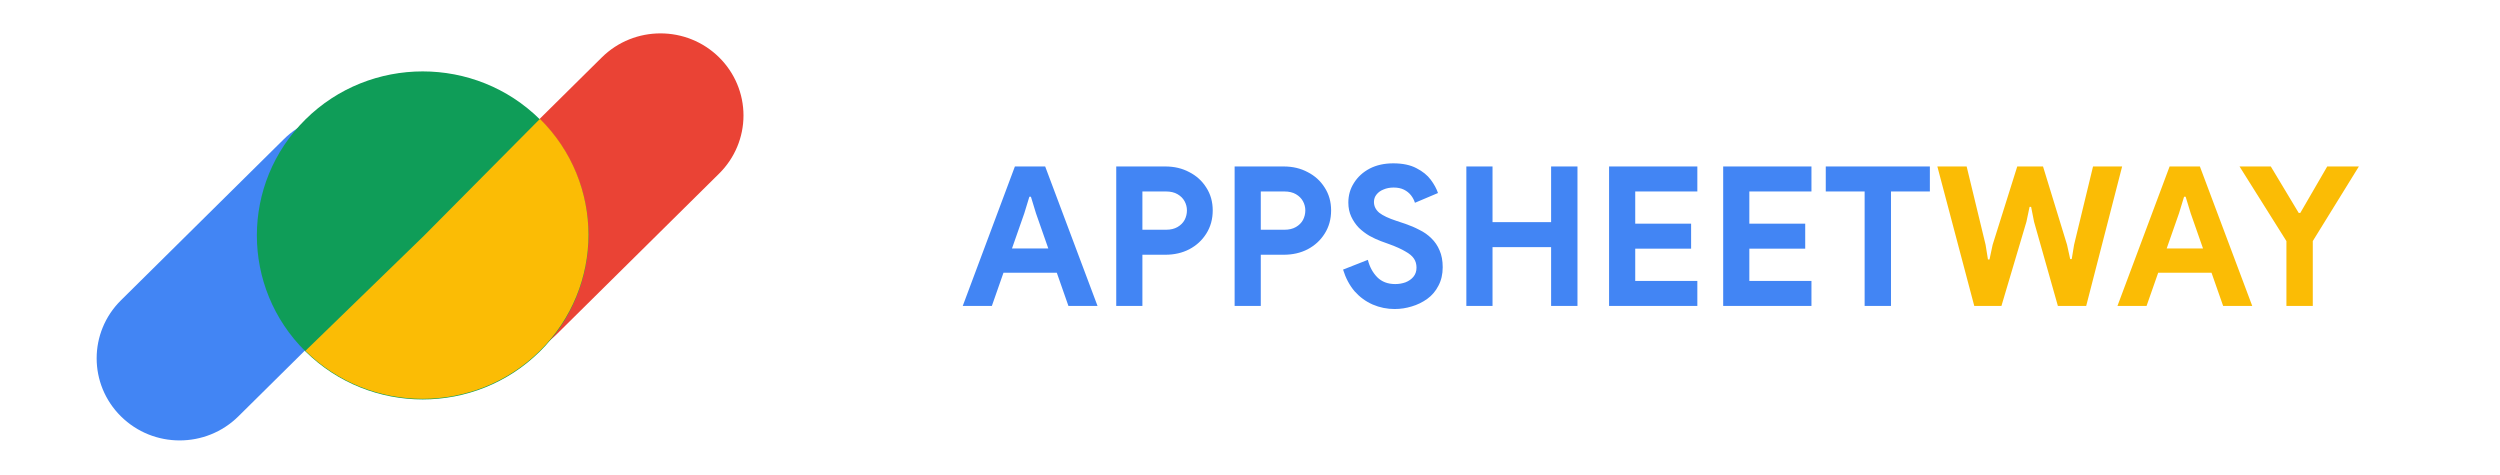 <svg version="1.1" viewBox="0.0 0.0 200.0 38.0" fill="none" stroke="none" stroke-linecap="square" stroke-miterlimit="10" xmlns:xlink="http://www.w3.org/1999/xlink" xmlns="http://www.w3.org/2000/svg"><clipPath id="p.0"><path d="m0 0l200.0 0l0 38.0l-200.0 0l0 -38.0z" clip-rule="nonzero"/></clipPath><g clip-path="url(#p.0)"><path fill="#000000" fill-opacity="0.0" d="m0 0l200.0 0l0 38.0l-200.0 0z" fill-rule="evenodd"/><path fill="#000000" fill-opacity="0.0" d="m65.646 -9.868766E-5l134.362 0l0 38.016l-134.362 0z" fill-rule="evenodd"/><path fill="#4285f4" d="m77.02 24.473l4.172 -11.156l2.422 0l4.188 11.156l-2.328 0l-2.594 -7.406l-0.406 -1.328l-0.125 0l-0.406 1.328l-2.594 7.406l-2.328 0zm5.266 -2.656l0 -1.938l2.594 0l0.688 1.938l-3.281 0zm-3.031 0l0.656 -1.938l2.375 0l0 1.938l-3.031 0zm10.044 2.656l0 -11.156l3.922 0q1.078 0 1.922 0.453q0.859 0.438 1.359 1.234q0.516 0.797 0.516 1.828q0 1.047 -0.516 1.859q-0.5 0.797 -1.359 1.25q-0.844 0.438 -1.922 0.438l-2.75 0l0 -2.0l2.812 0q0.547 0 0.922 -0.219q0.375 -0.219 0.562 -0.562q0.188 -0.359 0.188 -0.766q0 -0.391 -0.188 -0.734q-0.188 -0.344 -0.562 -0.562q-0.375 -0.219 -0.922 -0.219l-1.891 0l0 9.156l-2.094 0zm9.471 0l0 -11.156l3.922 0q1.078 0 1.922 0.453q0.859 0.438 1.359 1.234q0.516 0.797 0.516 1.828q0 1.047 -0.516 1.859q-0.5 0.797 -1.359 1.25q-0.844 0.438 -1.922 0.438l-2.75 0l0 -2.0l2.812 0q0.547 0 0.922 -0.219q0.375 -0.219 0.562 -0.562q0.188 -0.359 0.188 -0.766q0 -0.391 -0.188 -0.734q-0.188 -0.344 -0.562 -0.562q-0.375 -0.219 -0.922 -0.219l-1.891 0l0 9.156l-2.094 0zm12.831 0.25q-0.953 0 -1.781 -0.359q-0.828 -0.359 -1.453 -1.062q-0.609 -0.719 -0.922 -1.734l1.984 -0.781q0.203 0.828 0.75 1.391q0.547 0.547 1.438 0.547q0.438 0 0.828 -0.141q0.391 -0.156 0.625 -0.438q0.25 -0.297 0.25 -0.734q0 -0.422 -0.203 -0.719q-0.203 -0.312 -0.688 -0.578q-0.469 -0.281 -1.281 -0.578l-0.688 -0.25q-0.453 -0.172 -0.906 -0.422q-0.453 -0.266 -0.844 -0.641q-0.375 -0.391 -0.609 -0.891q-0.234 -0.5 -0.234 -1.125q0 -0.875 0.453 -1.578q0.453 -0.719 1.25 -1.141q0.812 -0.422 1.891 -0.422q1.125 0 1.859 0.391q0.734 0.375 1.141 0.922q0.406 0.547 0.578 1.062l-1.844 0.781q-0.094 -0.312 -0.312 -0.594q-0.219 -0.281 -0.562 -0.453q-0.344 -0.172 -0.828 -0.172q-0.453 0 -0.812 0.156q-0.359 0.141 -0.562 0.406q-0.203 0.25 -0.203 0.594q0 0.5 0.422 0.859q0.438 0.344 1.391 0.656l0.703 0.234q0.594 0.203 1.125 0.484q0.547 0.266 0.953 0.672q0.422 0.406 0.656 0.969q0.25 0.562 0.25 1.344q0 0.844 -0.344 1.484q-0.328 0.641 -0.891 1.047q-0.562 0.406 -1.25 0.609q-0.672 0.203 -1.328 0.203zm5.707 -0.25l0 -11.156l2.094 0l0 11.156l-2.094 0zm1.172 -4.703l0 -2.0l6.547 0l0 2.0l-6.547 0zm5.609 4.703l0 -11.156l2.109 0l0 11.156l-2.109 0zm4.637 0l0 -11.156l7.062 0l0 2.0l-4.969 0l0 7.156l4.969 0l0 2.0l-7.062 0zm1.172 -4.578l0 -2.0l5.391 0l0 2.0l-5.391 0zm7.957 4.578l0 -11.156l7.062 0l0 2.0l-4.969 0l0 7.156l4.969 0l0 2.0l-7.062 0zm1.172 -4.578l0 -2.0l5.391 0l0 2.0l-5.391 0zm10.144 4.578l0 -10.094l2.109 0l0 10.094l-2.109 0zm-3.109 -9.156l0 -2.0l8.328 0l0 2.0l-8.328 0z" fill-rule="nonzero"/><path fill="#fbbc05" d="m157.941 24.473l-2.953 -11.156l2.344 0l1.516 6.266l0.188 1.172l0.125 0l0.25 -1.172l1.969 -6.266l2.062 0l1.922 6.266l0.25 1.141l0.125 0l0.188 -1.141l1.516 -6.266l2.328 0l-2.875 11.156l-2.266 0l-1.906 -6.734l-0.234 -1.188l-0.125 0l-0.25 1.188l-2.0 6.734l-2.172 0zm11.456 0l4.172 -11.156l2.422 0l4.188 11.156l-2.328 0l-2.594 -7.406l-0.406 -1.328l-0.125 0l-0.406 1.328l-2.594 7.406l-2.328 0zm5.266 -2.656l0 -1.938l2.594 0l0.688 1.938l-3.281 0zm-3.031 0l0.656 -1.938l2.375 0l0 1.938l-3.031 0zm11.282 2.656l0 -6.125l2.109 0l0 6.125l-2.109 0zm-3.75 -11.156l2.5 0l2.234 3.719l0.125 0l2.156 -3.719l2.531 0l-3.688 5.969l-2.109 0l-3.75 -5.969z" fill-rule="nonzero"/><path fill="#000000" fill-opacity="0.0" d="m-0.009 -0.049l65.655 0l0 38.004l-65.655 0z" fill-rule="evenodd"/><path fill="#4285f4" d="m22.714 11.128l0 0c2.593 -2.565 6.797 -2.565 9.39 1.6021729E-4l0 0l0 0c1.245 1.232 1.945 2.902 1.945 4.644c-2.670288E-5 1.742 -0.7 3.412 -1.945 4.644l-13.037 12.894c-2.593 2.565 -6.797 2.565 -9.39 -1.6021729E-4l0 0l0 0c-2.593 -2.565 -2.593 -6.723 1.5830994E-4 -9.288z" fill-rule="evenodd"/><path fill="#ea4335" d="m48.144 4.594l0 0c2.593 -2.565 6.797 -2.565 9.39 1.6021729E-4l0 0l0 0c1.245 1.232 1.945 2.902 1.945 4.644c-3.0517578E-5 1.742 -0.7 3.412 -1.945 4.644l-13.037 12.894c-2.593 2.565 -6.797 2.565 -9.39 -1.6021729E-4l0 0l0 0c-2.593 -2.565 -2.593 -6.723 1.6021729E-4 -9.288z" fill-rule="evenodd"/><path fill="#0f9d58" d="m24.435 9.555l0 0c5.181 -5.124 13.581 -5.124 18.761 0l0 0c2.488 2.461 3.886 5.798 3.886 9.279c0 3.48 -1.398 6.818 -3.886 9.279l0 0c-5.181 5.124 -13.581 5.124 -18.761 0l0 0c-5.181 -5.124 -5.181 -13.433 0 -18.557z" fill-rule="evenodd"/><path fill="#fbbc05" d="m43.195 9.51c5.179 5.121 5.178 13.427 -0.003 18.552c-5.181 5.125 -13.579 5.127 -18.758 0.005l9.468 -9.192z" fill-rule="evenodd"/></g></svg>